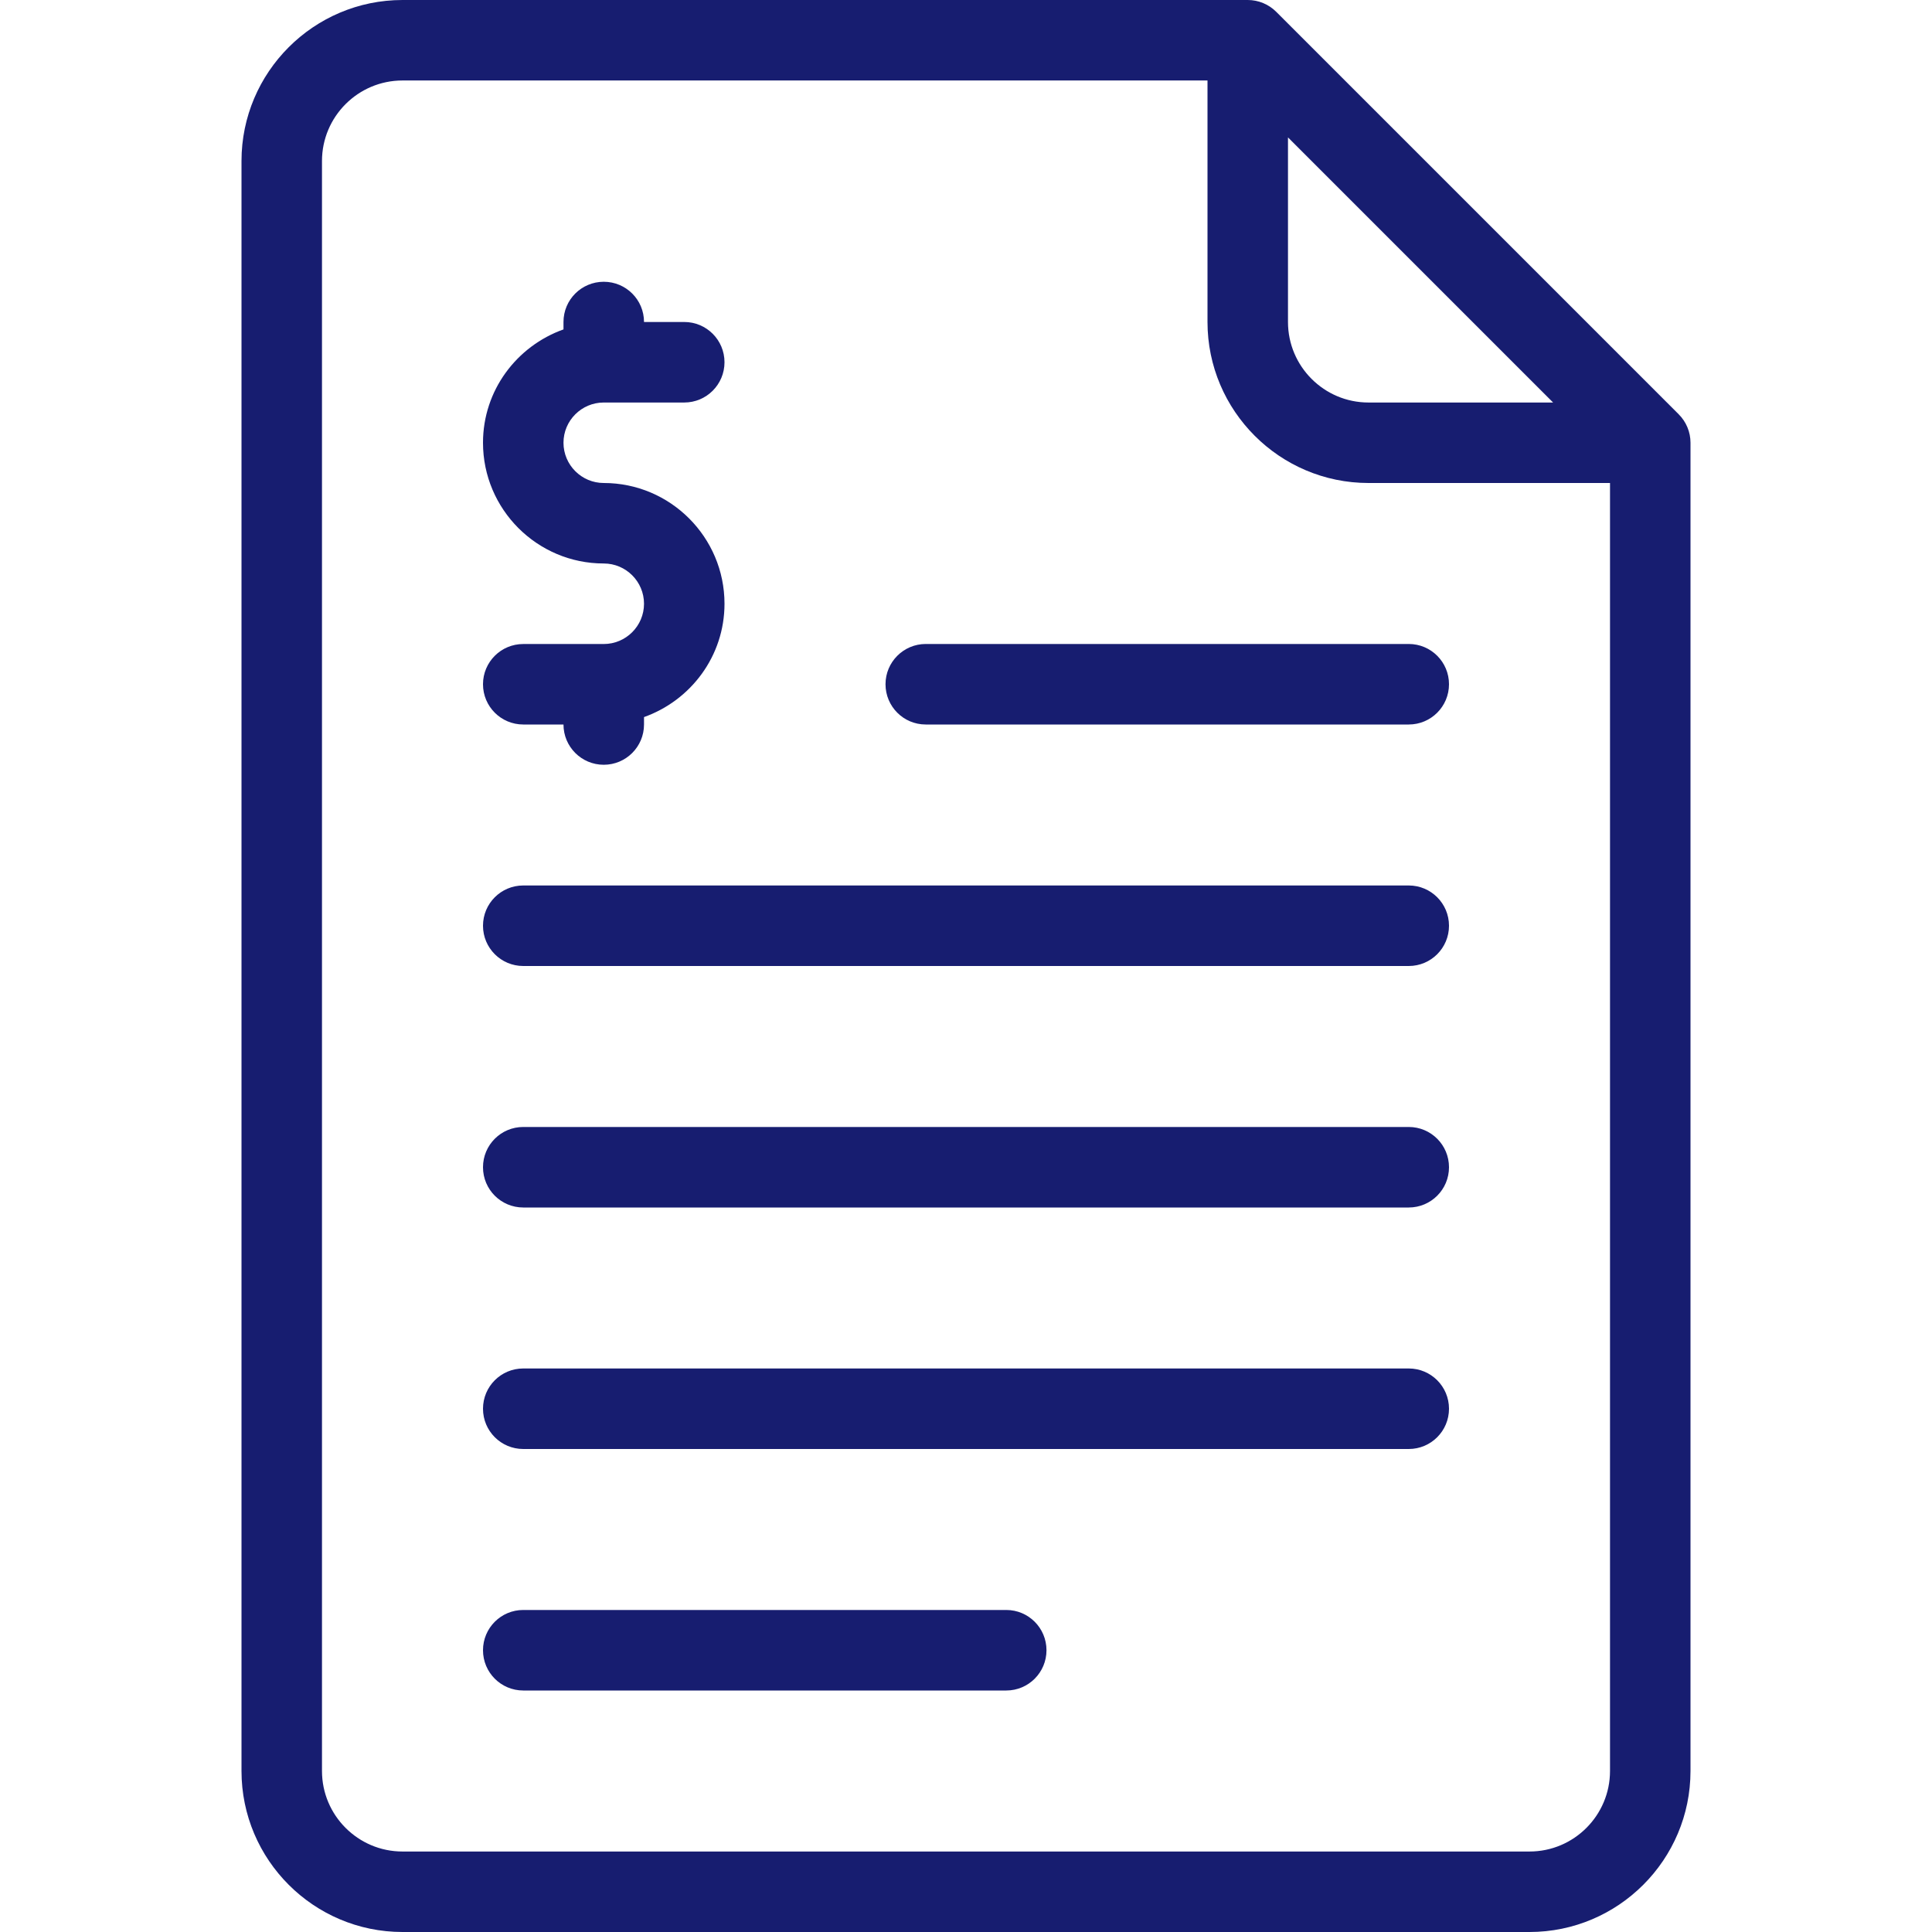 <svg width="50" height="50" viewBox="0 0 50 50" fill="none" xmlns="http://www.w3.org/2000/svg">
<path d="M43.445 10.722L33.028 0.305C32.833 0.11 32.568 0 32.292 0H10.417C8.12 0 6.25 1.869 6.25 4.167V45.833C6.25 48.131 8.12 50 10.417 50H39.583C41.88 50 43.75 48.131 43.75 45.833V11.458C43.75 11.182 43.64 10.917 43.445 10.722ZM33.333 3.556L40.194 10.417H35.417C34.267 10.417 33.333 9.482 33.333 8.333V3.556ZM41.667 45.833C41.667 46.982 40.733 47.917 39.583 47.917H10.417C9.267 47.917 8.333 46.982 8.333 45.833V4.167C8.333 3.018 9.267 2.083 10.417 2.083H31.25V8.333C31.25 10.631 33.12 12.5 35.417 12.5H41.667V45.833Z" fill="#171D70"/>
<path d="M36.458 29.166H13.542C12.966 29.166 12.5 29.632 12.5 30.208C12.5 30.784 12.966 31.25 13.542 31.25H36.458C37.034 31.25 37.5 30.784 37.5 30.208C37.5 29.632 37.034 29.166 36.458 29.166Z" fill="#171D70"/>
<path d="M36.458 22.916H13.542C12.966 22.916 12.5 23.382 12.5 23.958C12.5 24.534 12.966 25 13.542 25H36.458C37.034 25 37.5 24.534 37.5 23.958C37.5 23.382 37.034 22.916 36.458 22.916Z" fill="#171D70"/>
<path d="M36.458 35.416H13.542C12.966 35.416 12.5 35.882 12.5 36.458C12.5 37.034 12.966 37.5 13.542 37.5H36.458C37.034 37.5 37.5 37.034 37.5 36.458C37.5 35.882 37.034 35.416 36.458 35.416Z" fill="#171D70"/>
<path d="M26.042 41.666H13.542C12.966 41.666 12.5 42.132 12.5 42.708C12.5 43.284 12.966 43.75 13.542 43.75H26.042C26.617 43.75 27.083 43.284 27.083 42.708C27.083 42.132 26.617 41.666 26.042 41.666Z" fill="#171D70"/>
<path d="M22.917 17.708C22.917 18.284 23.383 18.75 23.958 18.75H36.458C37.034 18.75 37.5 18.284 37.5 17.708C37.5 17.132 37.034 16.666 36.458 16.666H23.958C23.383 16.667 22.917 17.133 22.917 17.708Z" fill="#171D70"/>
<path d="M15.625 16.667H13.542C12.966 16.667 12.5 17.133 12.5 17.708C12.5 18.284 12.966 18.75 13.542 18.75H14.583C14.583 19.326 15.049 19.792 15.625 19.792C16.201 19.792 16.667 19.326 16.667 18.75V18.558C17.877 18.127 18.75 16.981 18.75 15.625C18.75 13.902 17.348 12.5 15.625 12.5C15.051 12.5 14.583 12.033 14.583 11.458C14.583 10.884 15.051 10.417 15.625 10.417H17.708C18.284 10.417 18.75 9.951 18.75 9.375C18.75 8.799 18.284 8.333 17.708 8.333H16.667C16.667 7.757 16.201 7.292 15.625 7.292C15.049 7.292 14.583 7.757 14.583 8.333V8.525C13.373 8.957 12.5 10.102 12.5 11.458C12.5 13.181 13.902 14.583 15.625 14.583C16.199 14.583 16.667 15.05 16.667 15.625C16.667 16.2 16.199 16.667 15.625 16.667Z" fill="#171D70"/>
</svg>
